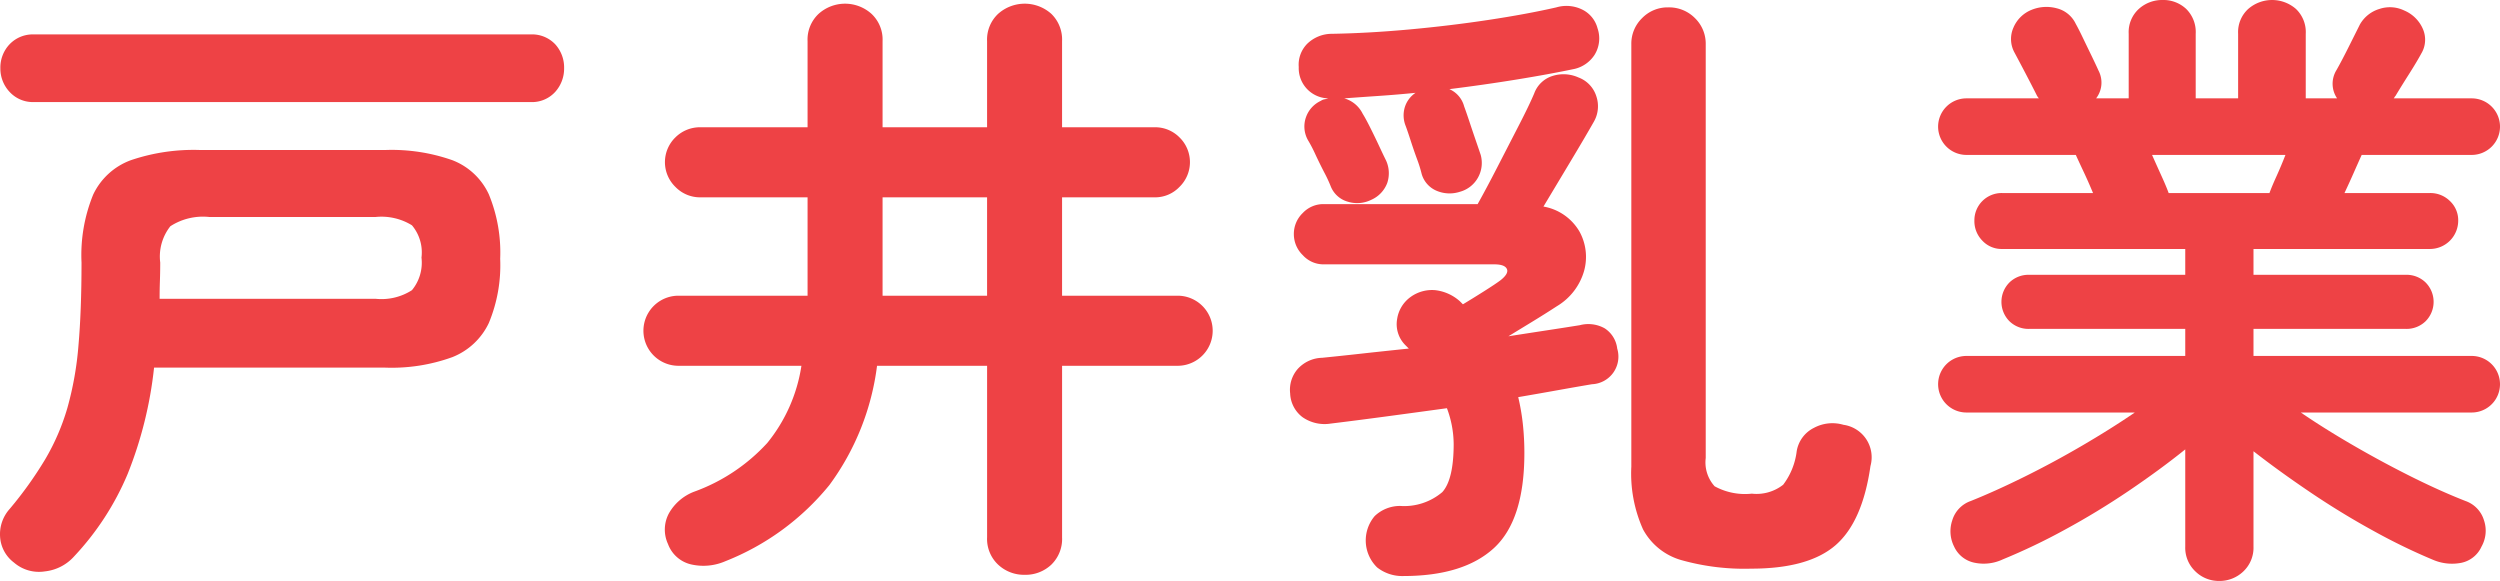 <svg xmlns="http://www.w3.org/2000/svg" viewBox="0 0 195.197 45.36"><defs><style>.cls-1{fill:#ee4245;}</style></defs><g id="レイヤー_2" data-name="レイヤー 2"><g id="レイヤー_1_ol" data-name="レイヤー 1_ol"><path class="cls-1" d="M1.086,43.92A2.721,2.721,0,0,1,.006,41.904,2.954,2.954,0,0,1,.75,39.744,29.836,29.836,0,0,0,3.533,35.856a17.526,17.526,0,0,0,1.729-4.008,25.504,25.504,0,0,0,.864-4.872q.239-2.736.239-6.48a12.491,12.491,0,0,1,.912-5.304,5.252,5.252,0,0,1,2.952-2.688,15.219,15.219,0,0,1,5.4-.792H30.077a14.29,14.29,0,0,1,5.232.792A5.186,5.186,0,0,1,38.165,15.168a11.912,11.912,0,0,1,.889,5.04,11.741,11.741,0,0,1-.889,5.016,5.3,5.3,0,0,1-2.855,2.664,13.896,13.896,0,0,1-5.232.816H12.029a31.239,31.239,0,0,1-2.063,8.304A21.594,21.594,0,0,1,5.789,43.44a3.583,3.583,0,0,1-2.304,1.176A2.978,2.978,0,0,1,1.086,43.92Zm1.584-35.952A2.465,2.465,0,0,1,.75,7.176a2.658,2.658,0,0,1-.721-1.848A2.636,2.636,0,0,1,.75,3.456,2.506,2.506,0,0,1,2.67,2.688H41.405a2.491,2.491,0,0,1,1.944.768,2.689,2.689,0,0,1,.696,1.872,2.712,2.712,0,0,1-.696,1.848,2.451,2.451,0,0,1-1.944.792Zm9.792,15.36H29.31a4.396,4.396,0,0,0,2.855-.672,3.375,3.375,0,0,0,.744-2.544,3.288,3.288,0,0,0-.744-2.52,4.528,4.528,0,0,0-2.855-.648h-12.96a4.674,4.674,0,0,0-3.048.72,3.813,3.813,0,0,0-.792,2.832q0,.72-.024,1.44C12.469,22.416,12.462,22.88,12.462,23.328Z"/><path class="cls-1" d="M79.998,44.88a2.95,2.95,0,0,1-2.064-.792,2.758,2.758,0,0,1-.863-2.136V28.56H68.478a19.891,19.891,0,0,1-3.72,9.312A19.863,19.863,0,0,1,56.622,43.824a4.293,4.293,0,0,1-2.568.264A2.53,2.53,0,0,1,52.158,42.48a2.68,2.68,0,0,1,.071-2.4,3.833,3.833,0,0,1,1.944-1.68A14.34,14.34,0,0,0,59.91,34.584a12.523,12.523,0,0,0,2.664-6.024H52.974a2.736,2.736,0,1,1,0-5.472H63.054V15.408H54.702a2.677,2.677,0,0,1-1.968-.816,2.694,2.694,0,0,1,0-3.864,2.721,2.721,0,0,1,1.968-.792h8.352V3.216a2.755,2.755,0,0,1,.864-2.136,3.085,3.085,0,0,1,4.128,0,2.755,2.755,0,0,1,.864,2.136V9.936h8.16V3.216a2.758,2.758,0,0,1,.863-2.136,3.117,3.117,0,0,1,4.152,0,2.797,2.797,0,0,1,.84,2.136V9.936h7.248a2.668,2.668,0,0,1,1.92.792,2.694,2.694,0,0,1,0,3.864,2.626,2.626,0,0,1-1.92.816h-7.248v7.68h9.024a2.736,2.736,0,1,1,0,5.472H82.926V41.952a2.797,2.797,0,0,1-.84,2.136A2.927,2.927,0,0,1,79.998,44.88Zm-11.088-21.792h8.16V15.408H68.91Z"/><path class="cls-1" d="M109.565,44.976a3.162,3.162,0,0,1-2.04-.672,2.941,2.941,0,0,1-.192-4.008,2.86,2.86,0,0,1,1.992-.792,4.597,4.597,0,0,0,3.288-1.08q.888-.983.888-3.768a8.078,8.078,0,0,0-.527-2.784q-2.448.336-4.776.648-2.329.313-4.296.552a3.015,3.015,0,0,1-2.208-.504,2.429,2.429,0,0,1-.96-1.848,2.475,2.475,0,0,1,.576-1.896,2.662,2.662,0,0,1,1.92-.888q1.44-.144,3.168-.336,1.729-.191,3.6-.384l-.288-.288a2.309,2.309,0,0,1-.624-2.016,2.592,2.592,0,0,1,1.057-1.728,2.848,2.848,0,0,1,1.92-.528,3.48,3.48,0,0,1,1.92.864l.24.24q.719-.431,1.632-1.008.911-.576,1.296-.864.671-.528.504-.888-.168-.36-.984-.36H103.325a2.171,2.171,0,0,1-1.607-.72,2.284,2.284,0,0,1-.696-1.632,2.26,2.26,0,0,1,.696-1.656,2.207,2.207,0,0,1,1.607-.696H115.373q.672-1.2,1.536-2.88.864-1.68,1.68-3.264.816-1.584,1.2-2.496a2.227,2.227,0,0,1,1.44-1.368,2.84,2.84,0,0,1,2.016.12,2.302,2.302,0,0,1,1.393,1.464,2.425,2.425,0,0,1-.192,1.992q-.624,1.104-1.776,3.024-1.151,1.92-2.159,3.6a4.049,4.049,0,0,1,2.808,1.944,4.091,4.091,0,0,1,.36,3.096,4.71,4.71,0,0,1-2.112,2.736q-.961.625-1.944,1.224-.984.601-1.848,1.128,1.535-.239,2.952-.456,1.415-.216,2.616-.408a2.615,2.615,0,0,1,1.943.24,2.174,2.174,0,0,1,.984,1.584A2.157,2.157,0,0,1,124.302,30q-1.153.193-2.616.456-1.465.264-3.145.552a17.214,17.214,0,0,1,.36,2.088,20.889,20.889,0,0,1,.12,2.28q0,5.232-2.376,7.416Q114.269,44.975,109.565,44.976Zm-2.496-29.376a2.476,2.476,0,0,1-1.848.144,2.015,2.015,0,0,1-1.32-1.2,10.788,10.788,0,0,0-.504-1.08q-.36-.695-.696-1.416a10.807,10.807,0,0,0-.576-1.104,2.17,2.17,0,0,1-.144-1.824,2.208,2.208,0,0,1,1.152-1.248.746.746,0,0,1,.287-.12,1.801,1.801,0,0,0,.288-.072,2.358,2.358,0,0,1-2.304-2.448,2.321,2.321,0,0,1,.672-1.824,2.762,2.762,0,0,1,1.92-.768q2.832-.048,6-.336,3.168-.288,6.192-.744,3.023-.456,5.328-.984a2.793,2.793,0,0,1,2.016.168A2.26,2.26,0,0,1,124.733,2.208a2.428,2.428,0,0,1-.24,2.088A2.563,2.563,0,0,1,122.957,5.376q-2.064.432-4.584.84-2.52.409-5.208.744a2.032,2.032,0,0,1,1.152,1.344q.144.385.408,1.176.262.792.527,1.56.264.768.36,1.056a2.348,2.348,0,0,1-.216,1.776,2.31,2.31,0,0,1-1.416,1.104,2.598,2.598,0,0,1-1.848-.096,2.029,2.029,0,0,1-1.129-1.296,9.71,9.71,0,0,0-.359-1.152q-.265-.72-.504-1.464c-.161-.496-.288-.871-.384-1.128a2.203,2.203,0,0,1-.072-1.464,2.1,2.1,0,0,1,.84-1.128q-1.44.144-2.856.24-1.417.097-2.712.192a2.299,2.299,0,0,1,1.44,1.2c.159.256.36.624.6,1.104q.36.72.696,1.44.335.72.528,1.104a2.388,2.388,0,0,1,.096,1.752A2.329,2.329,0,0,1,107.069,15.6Zm29.664,28.8a18.162,18.162,0,0,1-5.472-.672,4.918,4.918,0,0,1-2.977-2.4,10.666,10.666,0,0,1-.912-4.896V3.456a2.779,2.779,0,0,1,.84-2.04,2.779,2.779,0,0,1,2.04-.84,2.839,2.839,0,0,1,2.089.84,2.783,2.783,0,0,1,.84,2.04V35.76a2.779,2.779,0,0,0,.695,2.208,4.944,4.944,0,0,0,2.904.576,3.367,3.367,0,0,0,2.448-.696,5.407,5.407,0,0,0,1.056-2.616,2.483,2.483,0,0,1,1.344-1.824,3.045,3.045,0,0,1,2.305-.24,2.558,2.558,0,0,1,2.111,3.216q-.624,4.369-2.735,6.192Q141.196,44.399,136.733,44.4Z"/><path class="cls-1" d="M173.262,45.36a2.612,2.612,0,0,1-1.848-.744,2.543,2.543,0,0,1-.792-1.944v-7.584q-1.969,1.584-4.416,3.24-2.449,1.656-5.017,3.048a47.936,47.936,0,0,1-4.824,2.304,3.488,3.488,0,0,1-2.159.264,2.233,2.233,0,0,1-1.633-1.272,2.645,2.645,0,0,1-.144-2.04,2.294,2.294,0,0,1,1.44-1.512q1.919-.768,4.199-1.896,2.279-1.127,4.536-2.448,2.256-1.32,4.08-2.568H153.534a2.208,2.208,0,0,1,0-4.416H170.622V25.68H158.43a2.129,2.129,0,0,1-1.536-.6,2.144,2.144,0,0,1,0-3.024,2.131,2.131,0,0,1,1.536-.6H170.622V19.44H156.317a2.048,2.048,0,0,1-1.536-.648,2.167,2.167,0,0,1-.623-1.56,2.13,2.13,0,0,1,2.159-2.16h7.104q-.337-.815-.72-1.632-.385-.816-.624-1.344h-8.544a2.212,2.212,0,0,1-2.208-2.208,2.211,2.211,0,0,1,2.208-2.208h5.663a1.094,1.094,0,0,1-.191-.288q-.337-.672-.864-1.68-.529-1.008-.864-1.632a2.188,2.188,0,0,1-.071-1.92A2.571,2.571,0,0,1,158.622.768,3.078,3.078,0,0,1,160.59.648a2.239,2.239,0,0,1,1.488,1.224c.127.224.304.568.527,1.032q.335.697.696,1.44.36.745.552,1.176a2.018,2.018,0,0,1-.191,2.16H166.206v-5.04A2.452,2.452,0,0,1,166.998.696,2.713,2.713,0,0,1,168.846,0a2.604,2.604,0,0,1,1.848.696,2.533,2.533,0,0,1,.744,1.944v5.04H174.75v-5.04A2.452,2.452,0,0,1,175.542.696a2.834,2.834,0,0,1,3.72,0,2.492,2.492,0,0,1,.768,1.944v5.04h2.448a2.03,2.03,0,0,1-.048-2.208q.384-.672.96-1.824.576-1.152.864-1.728A2.61,2.61,0,0,1,185.79.696a2.567,2.567,0,0,1,1.92.12,2.75,2.75,0,0,1,1.464,1.44,2.1,2.1,0,0,1-.12,1.92q-.337.625-.96,1.608-.624.984-1.056,1.704a.373.373,0,0,0-.072.096.403.403,0,0,1-.072.096h6.096a2.211,2.211,0,0,1,2.208,2.208,2.212,2.212,0,0,1-2.208,2.208h-8.592q-.24.528-.6,1.344-.36.817-.744,1.632h6.672a2.173,2.173,0,0,1,1.561.624,2.051,2.051,0,0,1,.647,1.536,2.211,2.211,0,0,1-2.208,2.208H175.95v2.016h11.903a2.133,2.133,0,0,1,1.536.6,2.144,2.144,0,0,1,0,3.024,2.131,2.131,0,0,1-1.536.6H175.95V27.792h17.039a2.208,2.208,0,0,1,0,4.416H179.645q1.824,1.249,4.057,2.544,2.231,1.296,4.535,2.448,2.304,1.151,4.272,1.92a2.301,2.301,0,0,1,1.44,1.512,2.525,2.525,0,0,1-.192,2.04,2.219,2.219,0,0,1-1.584,1.272,3.758,3.758,0,0,1-2.16-.216,46.642,46.642,0,0,1-4.656-2.256q-2.544-1.392-4.992-3.048-2.448-1.656-4.415-3.192v7.44a2.547,2.547,0,0,1-.792,1.944A2.675,2.675,0,0,1,173.262,45.36Zm-3.936-30.288h7.871q.192-.527.553-1.32.359-.792.695-1.656h-10.416q.384.864.744,1.656Q169.134,14.544,169.326,15.072Z"/></g></g></svg>
